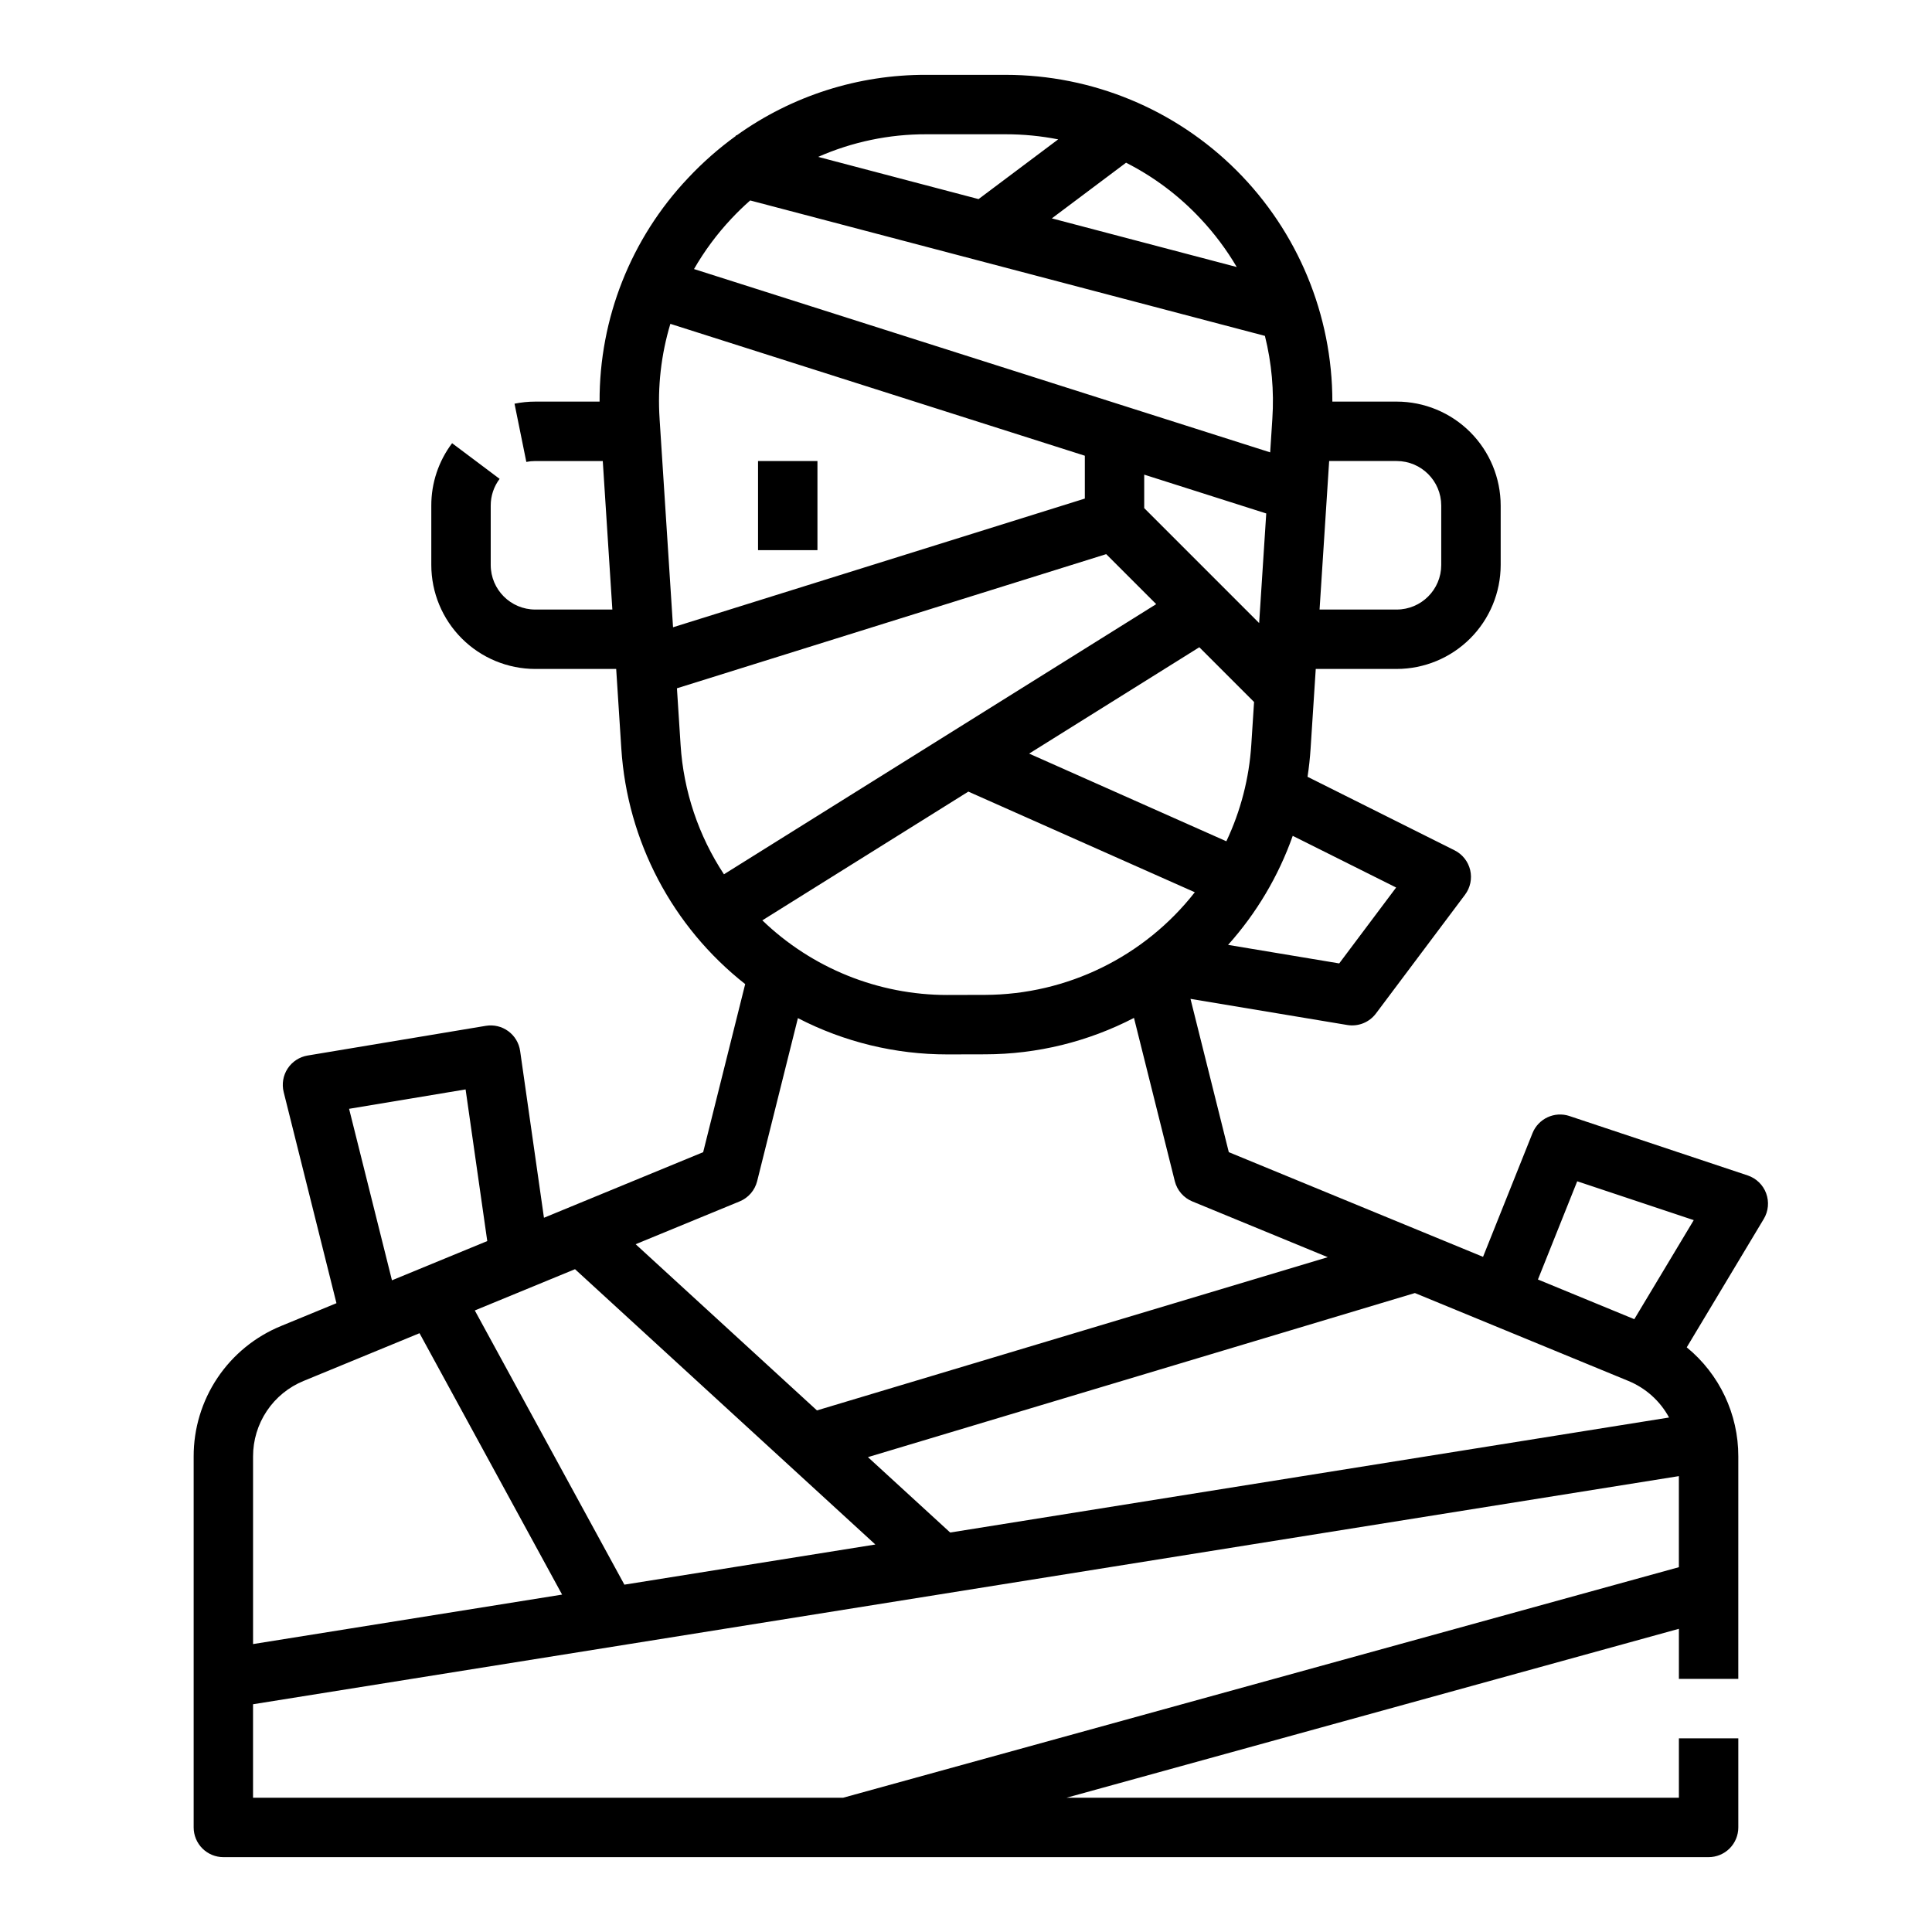 <?xml version="1.0" encoding="UTF-8"?>
<!-- Uploaded to: ICON Repo, www.svgrepo.com, Generator: ICON Repo Mixer Tools -->
<svg fill="#000000" width="800px" height="800px" version="1.1" viewBox="144 144 512 512" xmlns="http://www.w3.org/2000/svg">
 <g>
  <path d="m612.05 460.24c-0.828-2.238-2.629-3.981-4.894-4.734l-47.23-15.742v-0.004c-3.953-1.316-8.25 0.676-9.801 4.547l-13.105 32.77-67.375-27.742-10.152-40.625 41.551 6.926h-0.004c2.902 0.48 5.828-0.691 7.594-3.043l23.617-31.488c1.398-1.867 1.898-4.258 1.363-6.531-0.539-2.273-2.055-4.188-4.141-5.231l-38.961-19.484c0.375-2.457 0.645-4.945 0.809-7.469l1.367-21.113h21.457c7.305-0.008 14.305-2.914 19.473-8.078 5.164-5.164 8.07-12.168 8.078-19.473v-15.746c-0.008-7.305-2.914-14.305-8.078-19.473-5.168-5.164-12.168-8.07-19.473-8.078h-17.055c-0.004-22.965-9.129-44.992-25.367-61.23-16.242-16.238-38.266-25.359-61.23-25.363h-20.996c-18.035-0.074-35.633 5.543-50.289 16.051l-0.18-0.047-0.059 0.219c-4.562 3.305-8.793 7.035-12.641 11.145-15.133 15.996-23.523 37.207-23.43 59.227h-17.043c-1.848 0-3.691 0.184-5.5 0.551l3.129 15.43c0.777-0.156 1.574-0.234 2.371-0.234h17.887l2.539 39.359h-20.426c-6.519-0.008-11.801-5.289-11.809-11.809v-15.746c-0.008-2.555 0.82-5.039 2.359-7.078l-12.594-9.453c-3.59 4.762-5.527 10.57-5.512 16.531v15.746c0.008 7.305 2.914 14.309 8.082 19.473 5.164 5.164 12.168 8.07 19.473 8.078h21.441l1.363 21.129v0.004c1.586 24.512 13.52 47.195 32.824 62.383l-11.137 44.543-42.191 17.379-6.316-44.211c-0.301-2.098-1.434-3.988-3.144-5.238-1.711-1.254-3.852-1.762-5.941-1.414l-47.23 7.871h-0.004c-2.168 0.363-4.082 1.613-5.289 3.449-1.203 1.836-1.586 4.094-1.055 6.227l13.988 55.957-14.684 6.047c-6.859 2.809-12.727 7.598-16.852 13.754-4.125 6.16-6.32 13.406-6.305 20.82v98.312c0 2.086 0.832 4.09 2.309 5.566 1.477 1.473 3.477 2.305 5.566 2.305h393.6c2.086 0 4.09-0.832 5.566-2.305 1.473-1.477 2.305-3.481 2.305-5.566v-23.617h-15.746v15.742h-162.28l162.28-44.766v13.277h15.742l0.004-58.949c0.023-11.203-4.996-21.824-13.668-28.922l20.418-34.031v0.004c1.227-2.051 1.457-4.543 0.629-6.785zm-36.531 49.715c4.609 1.891 8.426 5.316 10.801 9.699l-190.51 30.48-21.797-19.98 144.95-43.484zm-266.05 53.996-39.641-72.668 26.555-10.934 79.594 72.961zm9.328-308.96h0.004c-0.566-8.492 0.398-17.02 2.852-25.168l109.84 34.949v11.355l-109.13 34.105zm128.43 14.793 32.34 10.289-1.879 29.047-30.461-30.465zm29.113 60.25-0.734 11.344c-0.566 8.863-2.809 17.539-6.609 25.57l-52.266-23.234 45.102-28.188zm-75.719 23.75 60.012 26.672v0.004c-13.375 17.09-33.844 27.113-55.547 27.195l-9.84 0.023h-0.184v0.004c-18.289 0-35.863-7.09-49.035-19.781zm113.37 25.418-15.086 20.113-29.453-4.91v0.004c7.543-8.422 13.367-18.242 17.137-28.902zm11.953-101.22v15.746c-0.004 6.519-5.289 11.801-11.805 11.809h-20.441l2.543-39.359h17.898c6.516 0.004 11.801 5.289 11.805 11.805zm-63.77-76.004c3.656 3.891 6.871 8.184 9.578 12.789l-49.004-12.895 19.672-14.754c7.402 3.758 14.09 8.789 19.754 14.859zm-72.684-22.395h20.996c4.68-0.004 9.352 0.449 13.945 1.352l-21.105 15.828-42.508-11.188-0.004 0.004c9.035-3.981 18.805-6.023 28.676-5.996zm-51.688 22.391c1.602-1.707 3.269-3.328 5.004-4.852l136.41 35.891c1.797 7.184 2.461 14.602 1.969 21.984l-0.574 8.883-152.69-48.578c2.766-4.809 6.086-9.285 9.883-13.328zm-14.406 124.43 113.76-35.551 13.25 13.25-114.55 71.594c-6.75-10.238-10.715-22.062-11.492-34.301zm16.617 135.98c2.312-0.949 4.035-2.941 4.641-5.367l10.801-43.203c12.242 6.332 25.824 9.629 39.609 9.617h0.223l9.84-0.023c13.711-0.027 27.219-3.336 39.391-9.652l10.816 43.258v0.004c0.605 2.426 2.328 4.418 4.641 5.371l35.895 14.781-135.37 40.605-48.047-44.043zm-103.5-24.535 30.875-5.144 5.742 40.191-25.254 10.398zm-12.043 72.109 30.707-12.645 37.785 69.273-81.898 13.109v-49.719c-0.008-4.293 1.262-8.488 3.648-12.055s5.785-6.336 9.758-7.965zm142.97 110.46h-156.38v-24.773l377.86-60.457v24.133zm209.67-126.82-25.539-10.516 10.41-26.027 30.883 10.293z"/>
  <path d="m344.89 266.18h15.742v23.617h-15.742z"/>
 </g>
</svg>